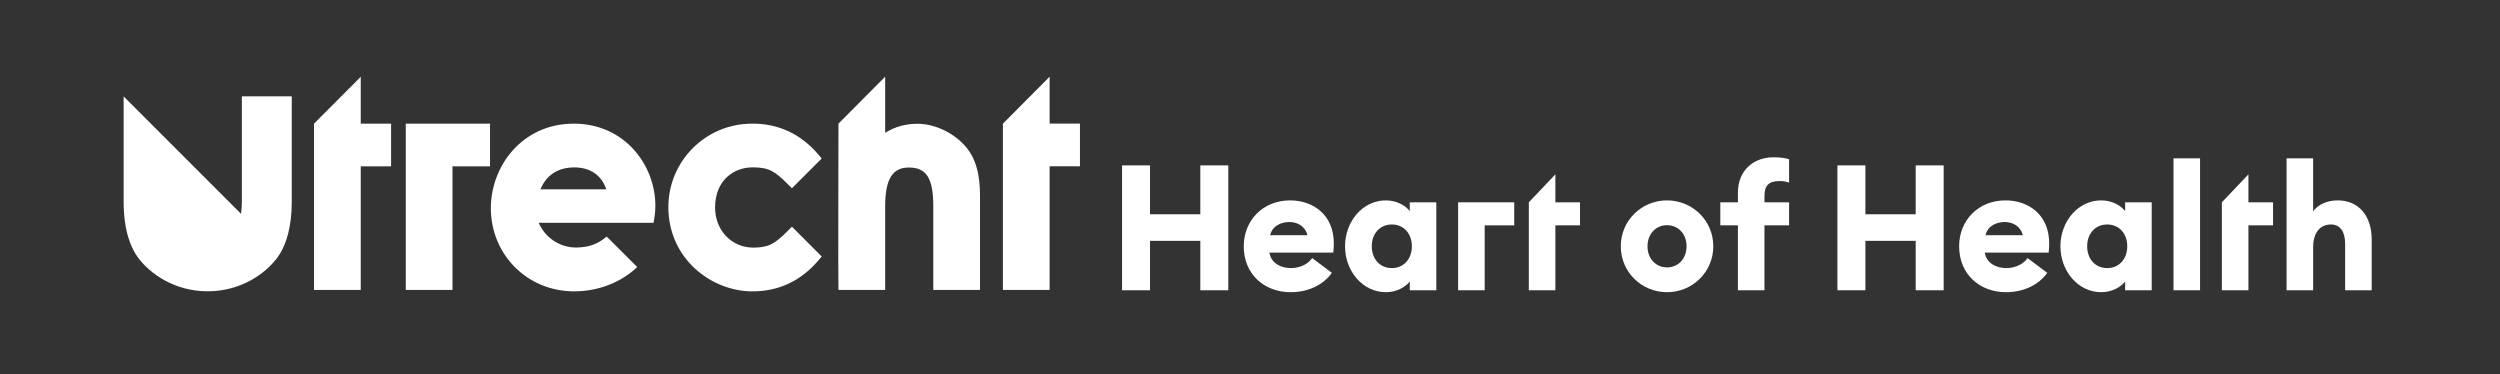 <?xml version="1.0" encoding="UTF-8"?>
<svg id="wit" xmlns="http://www.w3.org/2000/svg" viewBox="0 0 1463.248 219.035">
  <rect x="0" y="0" width="1463.248" height="219.035" fill="#333333" stroke="none"/>
  <defs>
    <style>
      .cls-1 {
        fill: #fff;
      }
    </style>
  </defs>
  <path class="cls-1" d="M141.56,117.947c0,2.294-.148,4.753-.471,7.201L72.362,56.422v61.525c0,17.77,4.592,27.72,8.505,32.927,7.071,9.484,21.474,19.618,40.697,19.618s33.626-10.134,40.697-19.618c.596-.793,1.208-1.712,1.817-2.736,3.389-5.699,6.688-15.128,6.688-30.191v-61.553h-29.206v61.554ZM211.147,44.933l-27.346,27.445v97.336h27.346v-72.362h17.754v-24.979h-17.754v-27.44ZM237.496,169.715h27.341v-72.362h21.979v-24.979h-49.32v97.342ZM335.821,72.379c-30.375,0-48.527,25.11-48.527,49.38,0,27.346,21.385,48.765,48.684,48.765,14.165,0,27.367-5.128,37-14.22l-17.88-17.846c-5.518,4.618-10.432,6.293-18.037,6.435-6.605-.063-12.553-2.783-16.835-7.131-.88-.898-1.673-1.864-2.401-2.887-.168-.259-.364-.518-.516-.772h-.01c-.767-1.17-1.458-2.393-2.005-3.689h67.181c.526-2.524,1.107-5.984,1.107-10.045,0-23.589-17.861-47.99-47.762-47.99ZM316.339,110.811c4.51-11.081,14.066-12.835,19.639-12.835,9.513,0,16.118,4.532,18.874,12.835h-38.513ZM614.341,72.337v-27.443l-27.341,27.485v97.336h27.341v-72.399h17.759v-24.979h-17.759ZM536.96,72.449c-7.029,0-13.356,1.785-18.869,5.319v-32.875l-27.341,27.485s-.23,94.25,0,97.336h27.341v-48.81c0-16.021,4.16-22.856,13.924-22.856,10.244,0,14.236,6.319,14.236,22.547v49.118h27.341v-53.592c0-6.882,0-19.697-7.526-29.257-6.775-8.623-18.469-14.416-29.105-14.416ZM440.215,97.981l.466-.031c9.296.052,12.757,2.178,20.351,9.767l2.469,2.479,17.448-17.445-2.031-2.382c-10.267-12.016-23.351-18.092-38.794-18.006l-.461.031c-26.762.204-48.469,21.998-48.469,48.765,0,30.5,25.437,49.38,49.118,49.38,15.398,0,28.385-6.063,38.611-18.024l2.026-2.377-17.437-17.464-2.469,2.49c-7.649,7.639-11.039,9.712-20.28,9.772-12.67-.107-22.223-10.197-22.223-23.466,0-16.126,11.238-23.479,21.676-23.49Z"/>
  <g>
    <path class="cls-1" d="M656.741,96.801h16.366v28.615h29.44v-28.615h16.366v73.084h-16.366v-28.925h-29.44v28.925h-16.366v-73.084Z"/>
    <path class="cls-1" d="M727.968,144.15c0-15.337,11.426-26.866,27.072-26.866,13.587,0,25.631,8.441,25.631,25.117,0,1.338,0,2.984-.309,5.455h-37.366c.927,6.176,6.69,9.059,12.559,9.059,5.97,0,10.499-2.883,12.455-5.867l11.528,8.646c-4.838,6.794-13.382,11.322-24.189,11.322-15.132,0-27.381-10.293-27.381-26.866ZM743.409,137.666h21.822c-1.338-5.456-6.073-7.721-10.603-7.721s-9.882,2.059-11.22,7.721Z"/>
    <path class="cls-1" d="M787.255,144.15c0-14.616,10.396-26.866,23.881-26.866,6.896,0,11.94,3.5,13.999,6.279v-5.146h15.544v51.468h-15.544v-5.146c-2.059,2.779-7.103,6.278-13.999,6.278-13.484,0-23.881-12.249-23.881-26.866ZM826.37,144.15c0-7.411-4.734-12.764-11.734-12.764s-11.734,5.353-11.734,12.764c0,7.412,4.734,12.765,11.734,12.765s11.734-5.353,11.734-12.765Z"/>
    <path class="cls-1" d="M853.436,118.417h32.837v13.484h-17.293v37.983h-15.544v-51.468Z"/>
    <path class="cls-1" d="M894.813,169.885v-51.468l15.544-16.367v16.367h14.41v13.484h-14.41v37.983h-15.544Z"/>
    <path class="cls-1" d="M975.715,171.016c-14.822,0-27.071-11.734-27.071-26.866,0-15.131,12.249-26.866,27.071-26.866,14.823,0,27.072,11.735,27.072,26.866,0,15.132-12.249,26.866-27.072,26.866ZM975.715,156.503c6.485,0,11.427-5.044,11.427-12.353,0-7.308-4.941-12.352-11.427-12.352-6.484,0-11.426,5.044-11.426,12.352,0,7.309,4.941,12.353,11.426,12.353Z"/>
    <path class="cls-1" d="M1017.195,131.901h-10.293v-13.484h10.293v-5.661c0-13.073,9.265-20.69,20.69-20.69,4.117,0,7,.411,9.265,1.132v13.69c-1.647-.617-3.294-.926-5.559-.926-6.279,0-8.853,2.573-8.853,8.749v3.706h14.411v13.484h-14.411v37.983h-15.544v-37.983Z"/>
    <path class="cls-1" d="M1075.451,96.801h16.367v28.615h29.439v-28.615h16.366v73.084h-16.366v-28.925h-29.439v28.925h-16.367v-73.084Z"/>
    <path class="cls-1" d="M1146.678,144.15c0-15.337,11.426-26.866,27.072-26.866,13.587,0,25.631,8.441,25.631,25.117,0,1.338,0,2.984-.309,5.455h-37.366c.927,6.176,6.691,9.059,12.559,9.059,5.97,0,10.499-2.883,12.455-5.867l11.529,8.646c-4.839,6.794-13.382,11.322-24.19,11.322-15.132,0-27.381-10.293-27.381-26.866ZM1162.119,137.666h21.822c-1.338-5.456-6.073-7.721-10.603-7.721s-9.882,2.059-11.22,7.721Z"/>
    <path class="cls-1" d="M1205.964,144.15c0-14.616,10.396-26.866,23.881-26.866,6.896,0,11.94,3.5,14,6.279v-5.146h15.543v51.468h-15.543v-5.146c-2.06,2.779-7.104,6.278-14,6.278-13.484,0-23.881-12.249-23.881-26.866ZM1245.08,144.15c0-7.411-4.734-12.764-11.734-12.764s-11.734,5.353-11.734,12.764c0,7.412,4.734,12.765,11.734,12.765s11.734-5.353,11.734-12.765Z"/>
    <path class="cls-1" d="M1272.147,92.682h15.544v77.202h-15.544v-77.202Z"/>
    <path class="cls-1" d="M1300.452,169.885v-51.468l15.544-16.367v16.367h14.41v13.484h-14.41v37.983h-15.544Z"/>
    <path class="cls-1" d="M1338.329,92.682h15.544v30.984c2.47-3.5,7.617-6.383,14.308-6.383,12.661,0,19.97,9.367,19.97,22.853v29.748h-15.544v-27.072c0-7.103-2.778-11.426-8.337-11.426-5.868,0-10.396,4.221-10.396,13.484v25.014h-15.544v-77.202Z"/>
  </g>
</svg>